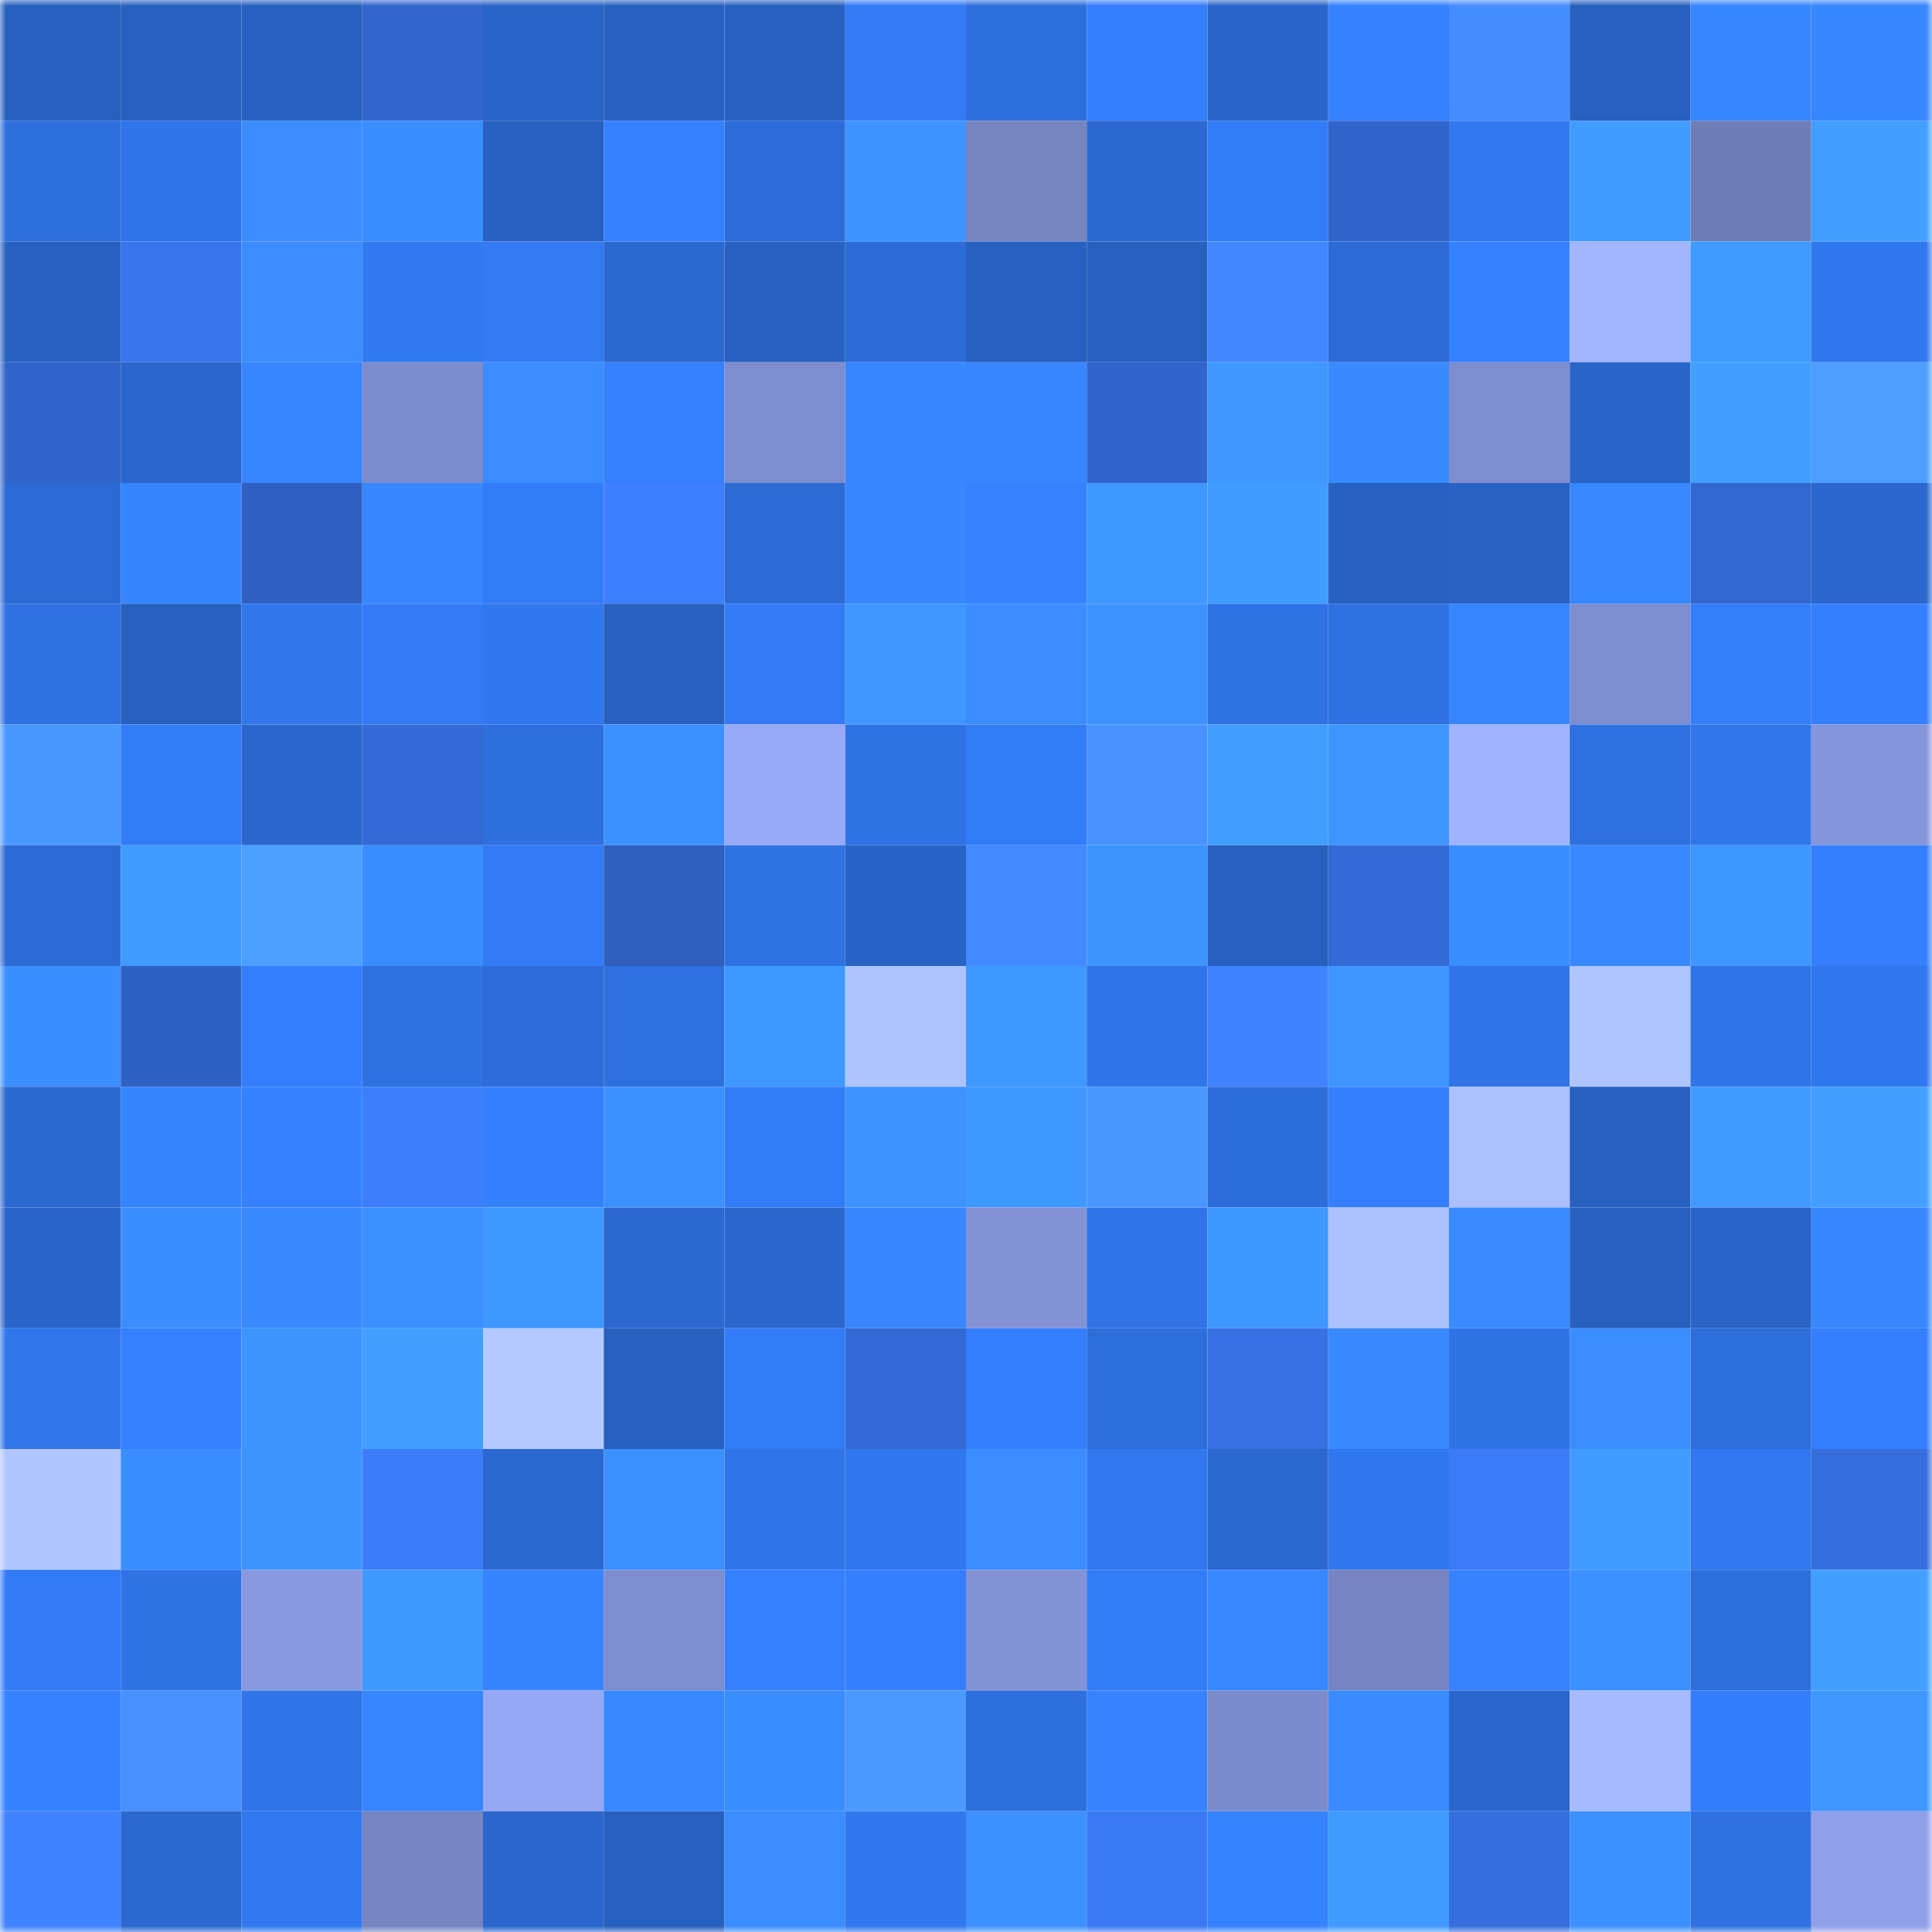 <svg viewBox="0 0 160 160" fill="none" role="img" xmlns="http://www.w3.org/2000/svg" width="240" height="240" name="basenames%2Clucyonbase.base.eth"><mask id="1471247526" mask-type="alpha" maskUnits="userSpaceOnUse" x="0" y="0" width="160" height="160"><rect width="160" height="160" fill="#FFFFFF"></rect></mask><g mask="url(#1471247526)"><rect x="0" y="0" width="10" height="10" fill="#2860bf"></rect><rect x="10" y="0" width="10" height="10" fill="#2860bf"></rect><rect x="20" y="0" width="10" height="10" fill="#2860bf"></rect><rect x="30" y="0" width="10" height="10" fill="#3266cd"></rect><rect x="40" y="0" width="10" height="10" fill="#2964c7"></rect><rect x="50" y="0" width="10" height="10" fill="#2860bf"></rect><rect x="60" y="0" width="10" height="10" fill="#2860bf"></rect><rect x="70" y="0" width="10" height="10" fill="#337bf5"></rect><rect x="80" y="0" width="10" height="10" fill="#2e6edc"></rect><rect x="90" y="0" width="10" height="10" fill="#347efb"></rect><rect x="100" y="0" width="10" height="10" fill="#2a65ca"></rect><rect x="110" y="0" width="10" height="10" fill="#3581ff"></rect><rect x="120" y="0" width="10" height="10" fill="#458dff"></rect><rect x="130" y="0" width="10" height="10" fill="#2860bf"></rect><rect x="140" y="0" width="10" height="10" fill="#3786ff"></rect><rect x="150" y="0" width="10" height="10" fill="#3887ff"></rect><rect x="0" y="10" width="10" height="10" fill="#2d6eda"></rect><rect x="10" y="10" width="10" height="10" fill="#3074e7"></rect><rect x="20" y="10" width="10" height="10" fill="#3a8cff"></rect><rect x="30" y="10" width="10" height="10" fill="#3a8dff"></rect><rect x="40" y="10" width="10" height="10" fill="#2860bf"></rect><rect x="50" y="10" width="10" height="10" fill="#3580ff"></rect><rect x="60" y="10" width="10" height="10" fill="#2d6cd8"></rect><rect x="70" y="10" width="10" height="10" fill="#3d93ff"></rect><rect x="80" y="10" width="10" height="10" fill="#7684c0"></rect><rect x="90" y="10" width="10" height="10" fill="#2b68cf"></rect><rect x="100" y="10" width="10" height="10" fill="#337cf7"></rect><rect x="110" y="10" width="10" height="10" fill="#3164c9"></rect><rect x="120" y="10" width="10" height="10" fill="#3278ef"></rect><rect x="130" y="10" width="10" height="10" fill="#419cff"></rect><rect x="140" y="10" width="10" height="10" fill="#6f7cb5"></rect><rect x="150" y="10" width="10" height="10" fill="#429fff"></rect><rect x="0" y="20" width="10" height="10" fill="#2861c1"></rect><rect x="10" y="20" width="10" height="10" fill="#3975eb"></rect><rect x="20" y="20" width="10" height="10" fill="#3a8cff"></rect><rect x="30" y="20" width="10" height="10" fill="#3279f1"></rect><rect x="40" y="20" width="10" height="10" fill="#337af3"></rect><rect x="50" y="20" width="10" height="10" fill="#2b68cf"></rect><rect x="60" y="20" width="10" height="10" fill="#2861c2"></rect><rect x="70" y="20" width="10" height="10" fill="#2c6bd5"></rect><rect x="80" y="20" width="10" height="10" fill="#2860bf"></rect><rect x="90" y="20" width="10" height="10" fill="#2860bf"></rect><rect x="100" y="20" width="10" height="10" fill="#4287ff"></rect><rect x="110" y="20" width="10" height="10" fill="#2c6bd5"></rect><rect x="120" y="20" width="10" height="10" fill="#3581ff"></rect><rect x="130" y="20" width="10" height="10" fill="#a2b5ff"></rect><rect x="140" y="20" width="10" height="10" fill="#409aff"></rect><rect x="150" y="20" width="10" height="10" fill="#3177ed"></rect><rect x="0" y="30" width="10" height="10" fill="#3163c8"></rect><rect x="10" y="30" width="10" height="10" fill="#2a66cb"></rect><rect x="20" y="30" width="10" height="10" fill="#3785ff"></rect><rect x="30" y="30" width="10" height="10" fill="#7d8ccc"></rect><rect x="40" y="30" width="10" height="10" fill="#3a8cff"></rect><rect x="50" y="30" width="10" height="10" fill="#3580ff"></rect><rect x="60" y="30" width="10" height="10" fill="#7e8dce"></rect><rect x="70" y="30" width="10" height="10" fill="#3887ff"></rect><rect x="80" y="30" width="10" height="10" fill="#3785ff"></rect><rect x="90" y="30" width="10" height="10" fill="#3165cb"></rect><rect x="100" y="30" width="10" height="10" fill="#3f97ff"></rect><rect x="110" y="30" width="10" height="10" fill="#3989ff"></rect><rect x="120" y="30" width="10" height="10" fill="#7e8dce"></rect><rect x="130" y="30" width="10" height="10" fill="#2964c7"></rect><rect x="140" y="30" width="10" height="10" fill="#429fff"></rect><rect x="150" y="30" width="10" height="10" fill="#4d9eff"></rect><rect x="0" y="40" width="10" height="10" fill="#2c6ad3"></rect><rect x="10" y="40" width="10" height="10" fill="#3784ff"></rect><rect x="20" y="40" width="10" height="10" fill="#2f60c1"></rect><rect x="30" y="40" width="10" height="10" fill="#3887ff"></rect><rect x="40" y="40" width="10" height="10" fill="#337cf8"></rect><rect x="50" y="40" width="10" height="10" fill="#3e7fff"></rect><rect x="60" y="40" width="10" height="10" fill="#2c6bd4"></rect><rect x="70" y="40" width="10" height="10" fill="#3887ff"></rect><rect x="80" y="40" width="10" height="10" fill="#3682ff"></rect><rect x="90" y="40" width="10" height="10" fill="#3f98ff"></rect><rect x="100" y="40" width="10" height="10" fill="#419cff"></rect><rect x="110" y="40" width="10" height="10" fill="#2861c1"></rect><rect x="120" y="40" width="10" height="10" fill="#2962c3"></rect><rect x="130" y="40" width="10" height="10" fill="#3888ff"></rect><rect x="140" y="40" width="10" height="10" fill="#3267cf"></rect><rect x="150" y="40" width="10" height="10" fill="#2b67cd"></rect><rect x="0" y="50" width="10" height="10" fill="#2f71e1"></rect><rect x="10" y="50" width="10" height="10" fill="#2860bf"></rect><rect x="20" y="50" width="10" height="10" fill="#3176eb"></rect><rect x="30" y="50" width="10" height="10" fill="#337bf5"></rect><rect x="40" y="50" width="10" height="10" fill="#3177ed"></rect><rect x="50" y="50" width="10" height="10" fill="#2860bf"></rect><rect x="60" y="50" width="10" height="10" fill="#337af4"></rect><rect x="70" y="50" width="10" height="10" fill="#3f97ff"></rect><rect x="80" y="50" width="10" height="10" fill="#3b8dff"></rect><rect x="90" y="50" width="10" height="10" fill="#3d92ff"></rect><rect x="100" y="50" width="10" height="10" fill="#2f72e4"></rect><rect x="110" y="50" width="10" height="10" fill="#2f71e1"></rect><rect x="120" y="50" width="10" height="10" fill="#3786ff"></rect><rect x="130" y="50" width="10" height="10" fill="#7e8dce"></rect><rect x="140" y="50" width="10" height="10" fill="#347efa"></rect><rect x="150" y="50" width="10" height="10" fill="#357ffd"></rect><rect x="0" y="60" width="10" height="10" fill="#4997ff"></rect><rect x="10" y="60" width="10" height="10" fill="#337cf7"></rect><rect x="20" y="60" width="10" height="10" fill="#2b67cd"></rect><rect x="30" y="60" width="10" height="10" fill="#346ad5"></rect><rect x="40" y="60" width="10" height="10" fill="#2e6fde"></rect><rect x="50" y="60" width="10" height="10" fill="#3c90ff"></rect><rect x="60" y="60" width="10" height="10" fill="#97a9f7"></rect><rect x="70" y="60" width="10" height="10" fill="#3073e5"></rect><rect x="80" y="60" width="10" height="10" fill="#337cf7"></rect><rect x="90" y="60" width="10" height="10" fill="#4893ff"></rect><rect x="100" y="60" width="10" height="10" fill="#419eff"></rect><rect x="110" y="60" width="10" height="10" fill="#3e95ff"></rect><rect x="120" y="60" width="10" height="10" fill="#a0b3ff"></rect><rect x="130" y="60" width="10" height="10" fill="#2e70df"></rect><rect x="140" y="60" width="10" height="10" fill="#3176eb"></rect><rect x="150" y="60" width="10" height="10" fill="#8696db"></rect><rect x="0" y="70" width="10" height="10" fill="#2c6ad3"></rect><rect x="10" y="70" width="10" height="10" fill="#409aff"></rect><rect x="20" y="70" width="10" height="10" fill="#4d9fff"></rect><rect x="30" y="70" width="10" height="10" fill="#3a8dff"></rect><rect x="40" y="70" width="10" height="10" fill="#337bf5"></rect><rect x="50" y="70" width="10" height="10" fill="#2f5fbf"></rect><rect x="60" y="70" width="10" height="10" fill="#2f72e2"></rect><rect x="70" y="70" width="10" height="10" fill="#2963c5"></rect><rect x="80" y="70" width="10" height="10" fill="#4389ff"></rect><rect x="90" y="70" width="10" height="10" fill="#3d94ff"></rect><rect x="100" y="70" width="10" height="10" fill="#2860bf"></rect><rect x="110" y="70" width="10" height="10" fill="#346ad5"></rect><rect x="120" y="70" width="10" height="10" fill="#3b8eff"></rect><rect x="130" y="70" width="10" height="10" fill="#3888ff"></rect><rect x="140" y="70" width="10" height="10" fill="#3e96ff"></rect><rect x="150" y="70" width="10" height="10" fill="#357ffd"></rect><rect x="0" y="80" width="10" height="10" fill="#3b8eff"></rect><rect x="10" y="80" width="10" height="10" fill="#2f61c3"></rect><rect x="20" y="80" width="10" height="10" fill="#347efb"></rect><rect x="30" y="80" width="10" height="10" fill="#2f71e1"></rect><rect x="40" y="80" width="10" height="10" fill="#2d6cd8"></rect><rect x="50" y="80" width="10" height="10" fill="#2e70df"></rect><rect x="60" y="80" width="10" height="10" fill="#3f98ff"></rect><rect x="70" y="80" width="10" height="10" fill="#afc3ff"></rect><rect x="80" y="80" width="10" height="10" fill="#3f98ff"></rect><rect x="90" y="80" width="10" height="10" fill="#3074e7"></rect><rect x="100" y="80" width="10" height="10" fill="#4083ff"></rect><rect x="110" y="80" width="10" height="10" fill="#3e95ff"></rect><rect x="120" y="80" width="10" height="10" fill="#3074e8"></rect><rect x="130" y="80" width="10" height="10" fill="#b0c5ff"></rect><rect x="140" y="80" width="10" height="10" fill="#3075e8"></rect><rect x="150" y="80" width="10" height="10" fill="#3177ed"></rect><rect x="0" y="90" width="10" height="10" fill="#2b68cf"></rect><rect x="10" y="90" width="10" height="10" fill="#3784ff"></rect><rect x="20" y="90" width="10" height="10" fill="#3581ff"></rect><rect x="30" y="90" width="10" height="10" fill="#3e7efd"></rect><rect x="40" y="90" width="10" height="10" fill="#347ffc"></rect><rect x="50" y="90" width="10" height="10" fill="#3c90ff"></rect><rect x="60" y="90" width="10" height="10" fill="#337cf7"></rect><rect x="70" y="90" width="10" height="10" fill="#3d93ff"></rect><rect x="80" y="90" width="10" height="10" fill="#3f98ff"></rect><rect x="90" y="90" width="10" height="10" fill="#4a97ff"></rect><rect x="100" y="90" width="10" height="10" fill="#2d6dda"></rect><rect x="110" y="90" width="10" height="10" fill="#357ffd"></rect><rect x="120" y="90" width="10" height="10" fill="#acc0ff"></rect><rect x="130" y="90" width="10" height="10" fill="#2860bf"></rect><rect x="140" y="90" width="10" height="10" fill="#409aff"></rect><rect x="150" y="90" width="10" height="10" fill="#429fff"></rect><rect x="0" y="100" width="10" height="10" fill="#2a65ca"></rect><rect x="10" y="100" width="10" height="10" fill="#3b8eff"></rect><rect x="20" y="100" width="10" height="10" fill="#398aff"></rect><rect x="30" y="100" width="10" height="10" fill="#3b8fff"></rect><rect x="40" y="100" width="10" height="10" fill="#3f98ff"></rect><rect x="50" y="100" width="10" height="10" fill="#2b68cf"></rect><rect x="60" y="100" width="10" height="10" fill="#2a66cb"></rect><rect x="70" y="100" width="10" height="10" fill="#3887ff"></rect><rect x="80" y="100" width="10" height="10" fill="#8392d5"></rect><rect x="90" y="100" width="10" height="10" fill="#3074e7"></rect><rect x="100" y="100" width="10" height="10" fill="#3e96ff"></rect><rect x="110" y="100" width="10" height="10" fill="#acc1ff"></rect><rect x="120" y="100" width="10" height="10" fill="#398bff"></rect><rect x="130" y="100" width="10" height="10" fill="#2860bf"></rect><rect x="140" y="100" width="10" height="10" fill="#2964c6"></rect><rect x="150" y="100" width="10" height="10" fill="#3887ff"></rect><rect x="0" y="110" width="10" height="10" fill="#3176ea"></rect><rect x="10" y="110" width="10" height="10" fill="#3580ff"></rect><rect x="20" y="110" width="10" height="10" fill="#3d94ff"></rect><rect x="30" y="110" width="10" height="10" fill="#429fff"></rect><rect x="40" y="110" width="10" height="10" fill="#b3c9ff"></rect><rect x="50" y="110" width="10" height="10" fill="#2860bf"></rect><rect x="60" y="110" width="10" height="10" fill="#337cf8"></rect><rect x="70" y="110" width="10" height="10" fill="#346ad5"></rect><rect x="80" y="110" width="10" height="10" fill="#347efb"></rect><rect x="90" y="110" width="10" height="10" fill="#2e6edb"></rect><rect x="100" y="110" width="10" height="10" fill="#3771e3"></rect><rect x="110" y="110" width="10" height="10" fill="#3989ff"></rect><rect x="120" y="110" width="10" height="10" fill="#3073e5"></rect><rect x="130" y="110" width="10" height="10" fill="#3a8cff"></rect><rect x="140" y="110" width="10" height="10" fill="#2e6edb"></rect><rect x="150" y="110" width="10" height="10" fill="#357ffd"></rect><rect x="0" y="120" width="10" height="10" fill="#b1c6ff"></rect><rect x="10" y="120" width="10" height="10" fill="#3b8eff"></rect><rect x="20" y="120" width="10" height="10" fill="#3d94ff"></rect><rect x="30" y="120" width="10" height="10" fill="#3d7cf9"></rect><rect x="40" y="120" width="10" height="10" fill="#2b69d1"></rect><rect x="50" y="120" width="10" height="10" fill="#3c90ff"></rect><rect x="60" y="120" width="10" height="10" fill="#3074e8"></rect><rect x="70" y="120" width="10" height="10" fill="#3177ed"></rect><rect x="80" y="120" width="10" height="10" fill="#3b8dff"></rect><rect x="90" y="120" width="10" height="10" fill="#3278ef"></rect><rect x="100" y="120" width="10" height="10" fill="#2b69d0"></rect><rect x="110" y="120" width="10" height="10" fill="#3177ed"></rect><rect x="120" y="120" width="10" height="10" fill="#3c7bf7"></rect><rect x="130" y="120" width="10" height="10" fill="#419cff"></rect><rect x="140" y="120" width="10" height="10" fill="#3278f0"></rect><rect x="150" y="120" width="10" height="10" fill="#366edd"></rect><rect x="0" y="130" width="10" height="10" fill="#337bf5"></rect><rect x="10" y="130" width="10" height="10" fill="#2f72e3"></rect><rect x="20" y="130" width="10" height="10" fill="#8999e0"></rect><rect x="30" y="130" width="10" height="10" fill="#3f99ff"></rect><rect x="40" y="130" width="10" height="10" fill="#3784ff"></rect><rect x="50" y="130" width="10" height="10" fill="#7e8dce"></rect><rect x="60" y="130" width="10" height="10" fill="#3580ff"></rect><rect x="70" y="130" width="10" height="10" fill="#357ffd"></rect><rect x="80" y="130" width="10" height="10" fill="#8392d5"></rect><rect x="90" y="130" width="10" height="10" fill="#337cf7"></rect><rect x="100" y="130" width="10" height="10" fill="#3888ff"></rect><rect x="110" y="130" width="10" height="10" fill="#7684c1"></rect><rect x="120" y="130" width="10" height="10" fill="#3682ff"></rect><rect x="130" y="130" width="10" height="10" fill="#3c90ff"></rect><rect x="140" y="130" width="10" height="10" fill="#2e6edb"></rect><rect x="150" y="130" width="10" height="10" fill="#429fff"></rect><rect x="0" y="140" width="10" height="10" fill="#3581ff"></rect><rect x="10" y="140" width="10" height="10" fill="#4791ff"></rect><rect x="20" y="140" width="10" height="10" fill="#3074e7"></rect><rect x="30" y="140" width="10" height="10" fill="#3785ff"></rect><rect x="40" y="140" width="10" height="10" fill="#96a7f4"></rect><rect x="50" y="140" width="10" height="10" fill="#3888ff"></rect><rect x="60" y="140" width="10" height="10" fill="#3a8dff"></rect><rect x="70" y="140" width="10" height="10" fill="#4b9aff"></rect><rect x="80" y="140" width="10" height="10" fill="#2e6fde"></rect><rect x="90" y="140" width="10" height="10" fill="#3682ff"></rect><rect x="100" y="140" width="10" height="10" fill="#7c8bcb"></rect><rect x="110" y="140" width="10" height="10" fill="#3a8bff"></rect><rect x="120" y="140" width="10" height="10" fill="#2a66cc"></rect><rect x="130" y="140" width="10" height="10" fill="#a7baff"></rect><rect x="140" y="140" width="10" height="10" fill="#347dfa"></rect><rect x="150" y="140" width="10" height="10" fill="#3f97ff"></rect><rect x="0" y="150" width="10" height="10" fill="#4083ff"></rect><rect x="10" y="150" width="10" height="10" fill="#2b68cf"></rect><rect x="20" y="150" width="10" height="10" fill="#3279f0"></rect><rect x="30" y="150" width="10" height="10" fill="#7684c1"></rect><rect x="40" y="150" width="10" height="10" fill="#2a66cc"></rect><rect x="50" y="150" width="10" height="10" fill="#2860bf"></rect><rect x="60" y="150" width="10" height="10" fill="#3a8cff"></rect><rect x="70" y="150" width="10" height="10" fill="#3177ed"></rect><rect x="80" y="150" width="10" height="10" fill="#3c91ff"></rect><rect x="90" y="150" width="10" height="10" fill="#3b79f3"></rect><rect x="100" y="150" width="10" height="10" fill="#3683ff"></rect><rect x="110" y="150" width="10" height="10" fill="#409bff"></rect><rect x="120" y="150" width="10" height="10" fill="#366ede"></rect><rect x="130" y="150" width="10" height="10" fill="#3c90ff"></rect><rect x="140" y="150" width="10" height="10" fill="#2f71e1"></rect><rect x="150" y="150" width="10" height="10" fill="#8fa0e9"></rect></g></svg>